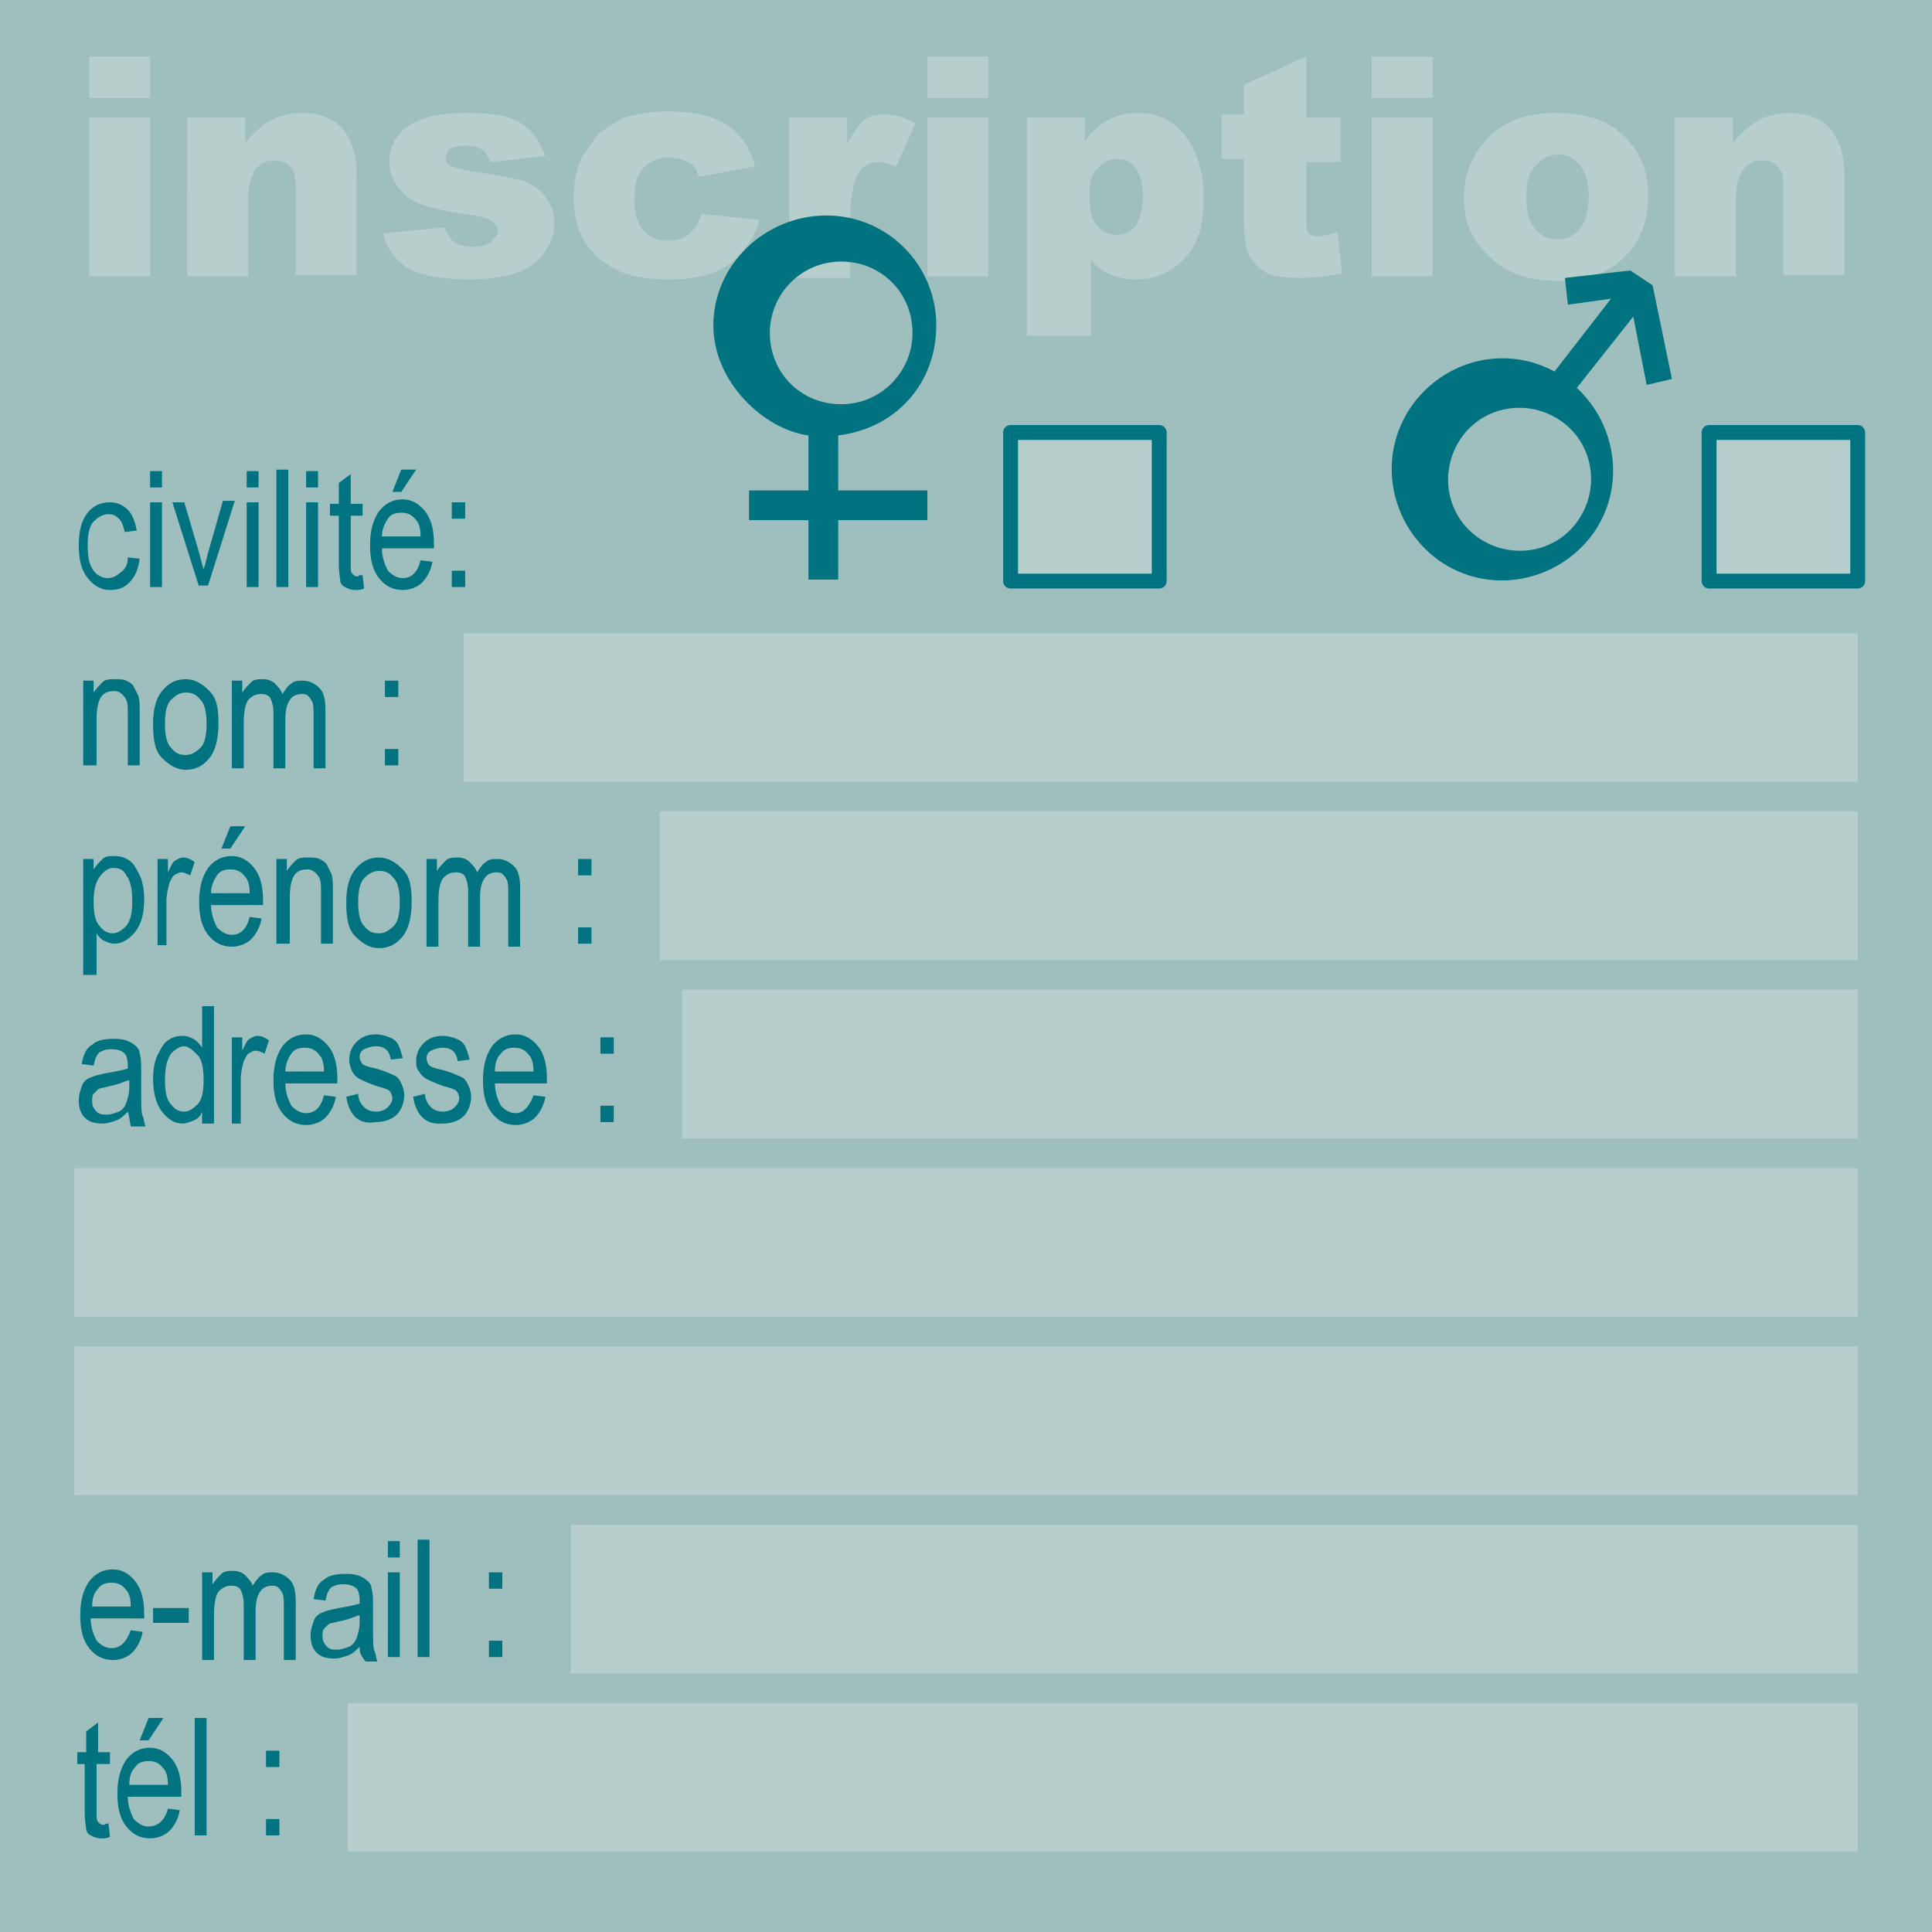 <?xml version="1.0" encoding="utf-8"?>
<!-- Generator: Adobe Illustrator 20.1.0, SVG Export Plug-In . SVG Version: 6.00 Build 0)  -->
<svg version="1.1" id="Calque_1" xmlns="http://www.w3.org/2000/svg" xmlns:xlink="http://www.w3.org/1999/xlink" x="0px" y="0px"
	 viewBox="0 0 130 130" style="enable-background:new 0 0 130 130;" xml:space="preserve">
<style type="text/css">
	.st0{fill:#9FBFBE;}
	.st1{fill:#007280;}
	.st2{fill:#B6CECC;}
	.st3{fill:#B6CECC;stroke:#007280;stroke-linecap:round;stroke-linejoin:round;stroke-miterlimit:10;}
</style>
<g id="fondweb_30_">
	<rect x="0" y="0" class="st0" width="130" height="130"/>
</g>
<g>
	<path class="st1" d="M8.6,37.5l0.8,0.1c-0.1,0.7-0.3,1.2-0.7,1.6c-0.4,0.4-0.8,0.5-1.3,0.5c-0.6,0-1.1-0.3-1.5-0.8
		s-0.6-1.2-0.6-2.2c0-1,0.2-1.7,0.6-2.2s0.9-0.7,1.5-0.7c0.5,0,0.9,0.2,1.2,0.5s0.5,0.8,0.6,1.4l-0.8,0.1c-0.1-0.4-0.2-0.7-0.4-0.9
		c-0.2-0.2-0.4-0.3-0.7-0.3c-0.4,0-0.7,0.2-1,0.5s-0.4,0.9-0.4,1.6c0,0.8,0.1,1.3,0.4,1.7c0.2,0.3,0.6,0.5,0.9,0.5
		c0.3,0,0.6-0.1,0.8-0.3C8.5,38.3,8.6,37.9,8.6,37.5z"/>
	<path class="st1" d="M10.1,32.8v-1.1h0.8v1.1H10.1z M10.1,39.5v-5.7h0.8v5.7H10.1z"/>
	<path class="st1" d="M13.4,39.5l-1.8-5.7h0.8l1,3.4c0.1,0.4,0.2,0.8,0.3,1.1c0.1-0.3,0.2-0.7,0.3-1.1l1-3.5h0.8l-1.8,5.7H13.4z"/>
	<path class="st1" d="M16.6,32.8v-1.1h0.8v1.1H16.6z M16.6,39.5v-5.7h0.8v5.7H16.6z"/>
	<path class="st1" d="M18.6,39.5v-7.9h0.8v7.9H18.6z"/>
	<path class="st1" d="M20.6,32.8v-1.1h0.8v1.1H20.6z M20.6,39.5v-5.7h0.8v5.7H20.6z"/>
	<path class="st1" d="M24.4,38.7l0.1,0.9c-0.2,0.1-0.4,0.1-0.6,0.1c-0.3,0-0.5-0.1-0.7-0.2c-0.2-0.1-0.3-0.3-0.3-0.4
		s-0.1-0.6-0.1-1.1v-3.3h-0.6v-0.8h0.6v-1.4l0.8-0.6v2h0.8v0.8h-0.8v3.3c0,0.3,0,0.5,0.1,0.6c0.1,0.1,0.2,0.2,0.4,0.2
		C24.1,38.7,24.2,38.7,24.4,38.7z"/>
	<path class="st1" d="M28.3,37.7l0.8,0.1c-0.1,0.6-0.4,1.1-0.7,1.4s-0.8,0.5-1.3,0.5c-0.7,0-1.2-0.3-1.6-0.8s-0.6-1.2-0.6-2.2
		c0-1,0.2-1.7,0.6-2.3c0.4-0.5,0.9-0.8,1.6-0.8c0.6,0,1.1,0.3,1.5,0.8s0.6,1.2,0.6,2.2l0,0.3h-3.5c0,0.6,0.2,1.1,0.4,1.5
		c0.3,0.3,0.6,0.5,1,0.5C27.7,38.9,28.1,38.5,28.3,37.7z M25.7,36.1h2.6c0-0.5-0.1-0.9-0.3-1.1c-0.3-0.4-0.6-0.5-1-0.5
		c-0.4,0-0.7,0.1-0.9,0.4C25.9,35.2,25.7,35.6,25.7,36.1z M26.4,33.1l0.6-1.5h1l-1,1.5H26.4z"/>
	<path class="st1" d="M30.4,34.9v-1.1h0.9v1.1H30.4z M30.4,39.5v-1.1h0.9v1.1H30.4z"/>
	<path class="st1" d="M5.6,51.5v-5.7h0.7v0.8c0.2-0.3,0.4-0.5,0.6-0.7c0.2-0.2,0.5-0.2,0.9-0.2c0.2,0,0.5,0,0.7,0.1s0.4,0.2,0.5,0.4
		c0.1,0.2,0.2,0.4,0.3,0.6c0.1,0.3,0.1,0.6,0.1,1.2v3.5H8.6v-3.5c0-0.4,0-0.7-0.1-0.9c-0.1-0.2-0.2-0.3-0.3-0.4s-0.3-0.2-0.5-0.2
		c-0.4,0-0.7,0.1-0.9,0.4c-0.2,0.3-0.3,0.8-0.3,1.5v3.1H5.6z"/>
	<path class="st1" d="M10.3,48.7c0-1,0.2-1.7,0.6-2.2c0.4-0.5,0.9-0.8,1.6-0.8c0.6,0,1.1,0.3,1.6,0.8s0.6,1.2,0.6,2.2
		c0,1-0.2,1.8-0.6,2.3s-0.9,0.8-1.6,0.8c-0.6,0-1.1-0.3-1.6-0.8S10.3,49.7,10.3,48.7z M11.1,48.7c0,0.7,0.1,1.3,0.4,1.6
		c0.3,0.4,0.6,0.5,1,0.5c0.4,0,0.7-0.2,1-0.5s0.4-0.9,0.4-1.6c0-0.7-0.1-1.3-0.4-1.6c-0.3-0.4-0.6-0.5-1-0.5c-0.4,0-0.7,0.2-1,0.5
		S11.1,48,11.1,48.7z"/>
	<path class="st1" d="M15.6,51.5v-5.7h0.7v0.8c0.2-0.3,0.4-0.5,0.6-0.7c0.2-0.2,0.5-0.2,0.8-0.2c0.3,0,0.6,0.1,0.8,0.3
		c0.2,0.2,0.4,0.4,0.5,0.7c0.2-0.3,0.4-0.6,0.6-0.7c0.2-0.2,0.5-0.2,0.8-0.2c0.4,0,0.8,0.2,1.1,0.5c0.3,0.3,0.4,0.8,0.4,1.5v3.9
		h-0.8v-3.6c0-0.4,0-0.7-0.1-0.9c-0.1-0.2-0.2-0.3-0.3-0.4c-0.1-0.1-0.3-0.1-0.4-0.1c-0.3,0-0.6,0.1-0.8,0.4s-0.3,0.7-0.3,1.3v3.3
		h-0.8v-3.7c0-0.5-0.1-0.8-0.2-1c-0.1-0.2-0.3-0.3-0.6-0.3c-0.4,0-0.6,0.1-0.9,0.4c-0.2,0.3-0.3,0.8-0.3,1.6v3H15.6z"/>
	<path class="st1" d="M25.9,46.9v-1.1h0.9v1.1H25.9z M25.9,51.5v-1.1h0.9v1.1H25.9z"/>
	<path class="st1" d="M5.6,65.7v-7.9h0.7v0.7c0.2-0.3,0.4-0.5,0.6-0.7s0.5-0.2,0.8-0.2c0.4,0,0.7,0.1,1,0.3c0.3,0.2,0.5,0.6,0.7,1
		c0.2,0.4,0.3,1,0.3,1.6c0,1-0.2,1.7-0.6,2.2s-0.9,0.8-1.4,0.8c-0.2,0-0.5-0.1-0.7-0.2c-0.2-0.1-0.4-0.3-0.5-0.5v2.8H5.6z M6.3,60.7
		c0,0.7,0.1,1.3,0.4,1.6c0.2,0.3,0.5,0.5,0.9,0.5c0.3,0,0.6-0.2,0.9-0.5c0.3-0.4,0.4-0.9,0.4-1.7c0-0.7-0.1-1.3-0.4-1.7
		c-0.2-0.4-0.5-0.5-0.9-0.5c-0.3,0-0.6,0.2-0.9,0.6S6.3,60,6.3,60.7z"/>
	<path class="st1" d="M10.6,63.5v-5.7h0.7v0.9c0.2-0.4,0.3-0.7,0.5-0.8s0.3-0.2,0.5-0.2c0.3,0,0.5,0.1,0.8,0.3l-0.3,0.9
		c-0.2-0.1-0.4-0.2-0.6-0.2c-0.2,0-0.3,0.1-0.5,0.2c-0.1,0.1-0.2,0.3-0.3,0.5c-0.1,0.4-0.2,0.8-0.2,1.2v3H10.6z"/>
	<path class="st1" d="M16.8,61.7l0.8,0.1c-0.1,0.6-0.4,1.1-0.7,1.4s-0.8,0.5-1.3,0.5c-0.7,0-1.2-0.3-1.6-0.8s-0.6-1.2-0.6-2.2
		c0-1,0.2-1.7,0.6-2.3c0.4-0.5,0.9-0.8,1.6-0.8c0.6,0,1.1,0.3,1.5,0.8s0.6,1.2,0.6,2.2l0,0.3h-3.5c0,0.6,0.2,1.1,0.4,1.5
		c0.3,0.3,0.6,0.5,1,0.5C16.2,62.9,16.6,62.5,16.8,61.7z M14.2,60.1h2.6c0-0.5-0.1-0.9-0.3-1.1c-0.3-0.4-0.6-0.5-1-0.5
		c-0.4,0-0.7,0.1-0.9,0.4C14.4,59.2,14.2,59.6,14.2,60.1z M14.9,57.1l0.6-1.5h1l-1,1.5H14.9z"/>
	<path class="st1" d="M18.6,63.5v-5.7h0.7v0.8c0.2-0.3,0.4-0.5,0.6-0.7c0.2-0.2,0.5-0.2,0.9-0.2c0.2,0,0.5,0,0.7,0.1
		s0.4,0.2,0.5,0.4c0.1,0.2,0.2,0.4,0.3,0.6c0.1,0.3,0.1,0.6,0.1,1.2v3.5h-0.8v-3.5c0-0.4,0-0.7-0.1-0.9c-0.1-0.2-0.2-0.3-0.3-0.4
		s-0.3-0.2-0.5-0.2c-0.4,0-0.7,0.1-0.9,0.4c-0.2,0.3-0.3,0.8-0.3,1.5v3.1H18.6z"/>
	<path class="st1" d="M23.3,60.7c0-1,0.2-1.7,0.6-2.2c0.4-0.5,0.9-0.8,1.6-0.8c0.6,0,1.1,0.3,1.6,0.8s0.6,1.2,0.6,2.2
		c0,1-0.2,1.8-0.6,2.3s-0.9,0.8-1.6,0.8c-0.6,0-1.1-0.3-1.6-0.8S23.3,61.7,23.3,60.7z M24.1,60.7c0,0.7,0.1,1.3,0.4,1.6
		c0.3,0.4,0.6,0.5,1,0.5c0.4,0,0.7-0.2,1-0.5s0.4-0.9,0.4-1.6c0-0.7-0.1-1.3-0.4-1.6c-0.3-0.4-0.6-0.5-1-0.5c-0.4,0-0.7,0.2-1,0.5
		S24.1,60,24.1,60.7z"/>
	<path class="st1" d="M28.7,63.5v-5.7h0.7v0.8c0.2-0.3,0.4-0.5,0.6-0.7c0.2-0.2,0.5-0.2,0.8-0.2c0.3,0,0.6,0.1,0.8,0.3
		c0.2,0.2,0.4,0.4,0.5,0.7c0.2-0.3,0.4-0.6,0.6-0.7c0.2-0.2,0.5-0.2,0.8-0.2c0.4,0,0.8,0.2,1.1,0.5c0.3,0.3,0.4,0.8,0.4,1.5v3.9
		h-0.8v-3.6c0-0.4,0-0.7-0.1-0.9c-0.1-0.2-0.2-0.3-0.3-0.4c-0.1-0.1-0.3-0.1-0.4-0.1c-0.3,0-0.6,0.1-0.8,0.4s-0.3,0.7-0.3,1.3v3.3
		h-0.8v-3.7c0-0.5-0.1-0.8-0.2-1c-0.1-0.2-0.3-0.3-0.6-0.3c-0.4,0-0.6,0.1-0.9,0.4c-0.2,0.3-0.3,0.8-0.3,1.6v3H28.7z"/>
	<path class="st1" d="M38.9,58.9v-1.1h0.9v1.1H38.9z M38.9,63.5v-1.1h0.9v1.1H38.9z"/>
	<path class="st1" d="M8.6,74.8c-0.3,0.3-0.5,0.5-0.8,0.6c-0.3,0.1-0.6,0.2-0.9,0.2c-0.5,0-0.9-0.1-1.2-0.4
		c-0.3-0.3-0.4-0.7-0.4-1.2c0-0.3,0.1-0.6,0.2-0.9s0.3-0.5,0.6-0.6c0.2-0.1,0.6-0.2,1.1-0.3c0.6-0.1,1.1-0.2,1.4-0.3l0-0.2
		c0-0.4-0.1-0.7-0.2-0.8c-0.2-0.2-0.5-0.3-0.9-0.3c-0.4,0-0.6,0.1-0.8,0.2c-0.2,0.2-0.3,0.4-0.4,0.9l-0.8-0.1
		c0.1-0.6,0.3-1.1,0.7-1.3c0.3-0.3,0.8-0.4,1.5-0.4c0.5,0,0.9,0.1,1.2,0.3s0.5,0.4,0.5,0.7c0.1,0.3,0.1,0.7,0.1,1.2v1.3
		c0,0.9,0,1.5,0.1,1.7s0.1,0.5,0.2,0.7H8.8C8.7,75.3,8.7,75.1,8.6,74.8z M8.6,72.7c-0.3,0.1-0.7,0.3-1.3,0.4
		c-0.3,0.1-0.6,0.1-0.7,0.2c-0.1,0.1-0.2,0.2-0.3,0.3c-0.1,0.1-0.1,0.3-0.1,0.5c0,0.3,0.1,0.5,0.3,0.7s0.4,0.2,0.7,0.2
		c0.3,0,0.5-0.1,0.8-0.2c0.2-0.1,0.4-0.3,0.5-0.6s0.2-0.6,0.2-1.1V72.7z"/>
	<path class="st1" d="M13.6,75.5v-0.7c-0.1,0.3-0.3,0.5-0.6,0.6c-0.2,0.1-0.5,0.2-0.7,0.2c-0.6,0-1-0.3-1.4-0.8
		c-0.4-0.5-0.6-1.3-0.6-2.2c0-0.6,0.1-1.2,0.3-1.6s0.4-0.8,0.7-1c0.3-0.2,0.6-0.3,1-0.3c0.3,0,0.5,0.1,0.7,0.2
		c0.2,0.1,0.4,0.3,0.6,0.6v-2.8h0.8v7.9H13.6z M11.1,72.7c0,0.7,0.1,1.3,0.4,1.6c0.3,0.4,0.6,0.5,0.9,0.5c0.3,0,0.6-0.2,0.9-0.5
		s0.4-0.9,0.4-1.6c0-0.8-0.1-1.4-0.4-1.7s-0.6-0.6-0.9-0.6c-0.3,0-0.6,0.2-0.9,0.5C11.2,71.4,11.1,71.9,11.1,72.7z"/>
	<path class="st1" d="M15.6,75.5v-5.7h0.7v0.9c0.2-0.4,0.3-0.7,0.5-0.8s0.3-0.2,0.5-0.2c0.3,0,0.5,0.1,0.8,0.3l-0.3,0.9
		c-0.2-0.1-0.4-0.2-0.6-0.2c-0.2,0-0.3,0.1-0.5,0.2c-0.1,0.1-0.2,0.3-0.3,0.5c-0.1,0.4-0.2,0.8-0.2,1.2v3H15.6z"/>
	<path class="st1" d="M21.8,73.7l0.8,0.1c-0.1,0.6-0.4,1.1-0.7,1.4s-0.8,0.5-1.3,0.5c-0.7,0-1.2-0.3-1.6-0.8s-0.6-1.2-0.6-2.2
		c0-1,0.2-1.7,0.6-2.3c0.4-0.5,0.9-0.8,1.6-0.8c0.6,0,1.1,0.3,1.5,0.8s0.6,1.2,0.6,2.2l0,0.3h-3.5c0,0.6,0.2,1.1,0.4,1.5
		c0.3,0.3,0.6,0.5,1,0.5C21.2,74.9,21.6,74.5,21.8,73.7z M19.2,72.1h2.6c0-0.5-0.1-0.9-0.3-1.1c-0.3-0.4-0.6-0.5-1-0.5
		c-0.4,0-0.7,0.1-0.9,0.4C19.4,71.2,19.2,71.6,19.2,72.1z"/>
	<path class="st1" d="M23.3,73.8l0.8-0.2c0,0.4,0.2,0.7,0.4,0.9s0.5,0.3,0.8,0.3s0.6-0.1,0.8-0.3s0.3-0.4,0.3-0.6
		c0-0.2-0.1-0.4-0.2-0.5c-0.1-0.1-0.4-0.2-0.8-0.3c-0.6-0.2-1-0.4-1.2-0.5c-0.2-0.1-0.4-0.3-0.5-0.5c-0.1-0.2-0.2-0.5-0.2-0.8
		c0-0.5,0.2-0.9,0.5-1.2c0.3-0.3,0.7-0.5,1.3-0.5c0.3,0,0.7,0.1,0.9,0.2c0.3,0.1,0.5,0.3,0.6,0.5c0.1,0.2,0.2,0.5,0.3,0.9l-0.8,0.1
		c-0.1-0.6-0.4-0.9-1-0.9c-0.3,0-0.6,0.1-0.8,0.2c-0.2,0.1-0.3,0.3-0.3,0.5c0,0.2,0.1,0.4,0.2,0.5c0.1,0.1,0.4,0.2,0.9,0.3
		c0.7,0.2,1.1,0.4,1.3,0.5c0.2,0.1,0.3,0.3,0.4,0.5c0.1,0.2,0.2,0.5,0.2,0.8c0,0.5-0.2,1-0.5,1.3s-0.8,0.5-1.4,0.5
		C24.2,75.7,23.5,75.1,23.3,73.8z"/>
	<path class="st1" d="M27.8,73.8l0.8-0.2c0,0.4,0.2,0.7,0.4,0.9s0.5,0.3,0.8,0.3s0.6-0.1,0.8-0.3s0.3-0.4,0.3-0.6
		c0-0.2-0.1-0.4-0.2-0.5c-0.1-0.1-0.4-0.2-0.8-0.3c-0.6-0.2-1-0.4-1.2-0.5c-0.2-0.1-0.4-0.3-0.5-0.5C28,71.9,28,71.6,28,71.4
		c0-0.5,0.2-0.9,0.5-1.2c0.3-0.3,0.7-0.5,1.3-0.5c0.3,0,0.7,0.1,0.9,0.2c0.3,0.1,0.5,0.3,0.6,0.5c0.1,0.2,0.2,0.5,0.3,0.9l-0.8,0.1
		c-0.1-0.6-0.4-0.9-1-0.9c-0.3,0-0.6,0.1-0.8,0.2c-0.2,0.1-0.3,0.3-0.3,0.5c0,0.2,0.1,0.4,0.2,0.5c0.1,0.1,0.4,0.2,0.9,0.3
		c0.7,0.2,1.1,0.4,1.3,0.5c0.2,0.1,0.3,0.3,0.4,0.5c0.1,0.2,0.2,0.5,0.2,0.8c0,0.5-0.2,1-0.5,1.3s-0.8,0.5-1.4,0.5
		C28.7,75.7,28,75.1,27.8,73.8z"/>
	<path class="st1" d="M35.9,73.7l0.8,0.1c-0.1,0.6-0.4,1.1-0.7,1.4s-0.8,0.5-1.3,0.5c-0.7,0-1.2-0.3-1.6-0.8s-0.6-1.2-0.6-2.2
		c0-1,0.2-1.7,0.6-2.3c0.4-0.5,0.9-0.8,1.6-0.8c0.6,0,1.1,0.3,1.5,0.8s0.6,1.2,0.6,2.2l0,0.3h-3.5c0,0.6,0.2,1.1,0.4,1.5
		c0.3,0.3,0.6,0.5,1,0.5C35.2,74.9,35.6,74.5,35.9,73.7z M33.3,72.1h2.6c0-0.5-0.1-0.9-0.3-1.1c-0.3-0.4-0.6-0.5-1-0.5
		c-0.4,0-0.7,0.1-0.9,0.4C33.4,71.2,33.3,71.6,33.3,72.1z"/>
	<path class="st1" d="M40.4,70.9v-1.1h0.9v1.1H40.4z M40.4,75.5v-1.1h0.9v1.1H40.4z"/>
	<path class="st1" d="M8.8,109.7l0.8,0.1c-0.1,0.6-0.4,1.1-0.7,1.4s-0.8,0.5-1.3,0.5c-0.7,0-1.2-0.3-1.6-0.8s-0.6-1.2-0.6-2.2
		c0-1,0.2-1.7,0.6-2.3c0.4-0.5,0.9-0.8,1.6-0.8c0.6,0,1.1,0.3,1.5,0.8s0.6,1.2,0.6,2.2l0,0.3H6.1c0,0.6,0.2,1.1,0.4,1.5
		c0.3,0.3,0.6,0.5,1,0.5C8.1,110.9,8.5,110.5,8.8,109.7z M6.2,108.1h2.6c0-0.5-0.1-0.9-0.3-1.1c-0.3-0.4-0.6-0.5-1-0.5
		c-0.4,0-0.7,0.1-0.9,0.4C6.3,107.2,6.2,107.6,6.2,108.1z"/>
	<path class="st1" d="M10.3,109.2v-1h2.4v1H10.3z"/>
	<path class="st1" d="M13.6,111.5v-5.7h0.7v0.8c0.2-0.3,0.4-0.5,0.6-0.7c0.2-0.2,0.5-0.2,0.8-0.2c0.3,0,0.6,0.1,0.8,0.3
		c0.2,0.2,0.4,0.4,0.5,0.7c0.2-0.3,0.4-0.6,0.6-0.7c0.2-0.2,0.5-0.2,0.8-0.2c0.4,0,0.8,0.2,1.1,0.5c0.3,0.3,0.4,0.8,0.4,1.5v3.9
		h-0.8v-3.6c0-0.4,0-0.7-0.1-0.9c-0.1-0.2-0.2-0.3-0.3-0.4c-0.1-0.1-0.3-0.1-0.4-0.1c-0.3,0-0.6,0.1-0.8,0.4s-0.3,0.7-0.3,1.3v3.3
		h-0.8v-3.7c0-0.5-0.1-0.8-0.2-1c-0.1-0.2-0.3-0.3-0.6-0.3c-0.4,0-0.6,0.1-0.9,0.4c-0.2,0.3-0.3,0.8-0.3,1.6v3H13.6z"/>
	<path class="st1" d="M24.2,110.8c-0.3,0.3-0.5,0.5-0.8,0.6c-0.3,0.1-0.6,0.2-0.9,0.2c-0.5,0-0.9-0.1-1.2-0.4
		c-0.3-0.3-0.4-0.7-0.4-1.2c0-0.3,0.1-0.6,0.2-0.9s0.3-0.5,0.6-0.6c0.2-0.1,0.6-0.2,1.1-0.3c0.6-0.1,1.1-0.2,1.4-0.3l0-0.2
		c0-0.4-0.1-0.7-0.2-0.8c-0.2-0.2-0.5-0.3-0.9-0.3c-0.4,0-0.6,0.1-0.8,0.2c-0.2,0.2-0.3,0.4-0.4,0.9l-0.8-0.1
		c0.1-0.6,0.3-1.1,0.7-1.3c0.3-0.3,0.8-0.4,1.5-0.4c0.5,0,0.9,0.1,1.2,0.3s0.5,0.4,0.5,0.7c0.1,0.3,0.1,0.7,0.1,1.2v1.3
		c0,0.9,0,1.5,0.1,1.7s0.1,0.5,0.2,0.7h-0.8C24.2,111.3,24.2,111.1,24.2,110.8z M24.1,108.7c-0.3,0.1-0.7,0.3-1.3,0.4
		c-0.3,0.1-0.6,0.1-0.7,0.2c-0.1,0.1-0.2,0.2-0.3,0.3c-0.1,0.1-0.1,0.3-0.1,0.5c0,0.3,0.1,0.5,0.3,0.7s0.4,0.2,0.7,0.2
		c0.3,0,0.5-0.1,0.8-0.2c0.2-0.1,0.4-0.3,0.5-0.6s0.2-0.6,0.2-1.1V108.7z"/>
	<path class="st1" d="M26.1,104.8v-1.1h0.8v1.1H26.1z M26.1,111.5v-5.7h0.8v5.7H26.1z"/>
	<path class="st1" d="M28.1,111.5v-7.9h0.8v7.9H28.1z"/>
	<path class="st1" d="M32.9,106.9v-1.1h0.9v1.1H32.9z M32.9,111.5v-1.1h0.9v1.1H32.9z"/>
	<path class="st1" d="M7.3,122.7l0.1,0.9c-0.2,0.1-0.4,0.1-0.6,0.1c-0.3,0-0.5-0.1-0.7-0.2c-0.2-0.1-0.3-0.3-0.3-0.4
		s-0.1-0.6-0.1-1.1v-3.3H5.2v-0.8h0.6v-1.4l0.8-0.6v2h0.8v0.8H6.5v3.3c0,0.3,0,0.5,0.1,0.6c0.1,0.1,0.2,0.2,0.4,0.2
		C7.1,122.7,7.2,122.7,7.3,122.7z"/>
	<path class="st1" d="M11.3,121.7l0.8,0.1c-0.1,0.6-0.4,1.1-0.7,1.4s-0.8,0.5-1.3,0.5c-0.7,0-1.2-0.3-1.6-0.8s-0.6-1.2-0.6-2.2
		c0-1,0.2-1.7,0.6-2.3c0.4-0.5,0.9-0.8,1.6-0.8c0.6,0,1.1,0.3,1.5,0.8s0.6,1.2,0.6,2.2l0,0.3H8.6c0,0.6,0.2,1.1,0.4,1.5
		c0.3,0.3,0.6,0.5,1,0.5C10.6,122.9,11.1,122.5,11.3,121.7z M8.7,120.1h2.6c0-0.5-0.1-0.9-0.3-1.1c-0.3-0.4-0.6-0.5-1-0.5
		c-0.4,0-0.7,0.1-0.9,0.4C8.8,119.2,8.7,119.6,8.7,120.1z M9.4,117.1l0.6-1.5h1l-1,1.5H9.4z"/>
	<path class="st1" d="M13.1,123.5v-7.9h0.8v7.9H13.1z"/>
	<path class="st1" d="M17.9,118.9v-1.1h0.9v1.1H17.9z M17.9,123.5v-1.1h0.9v1.1H17.9z"/>
</g>
<g>
	<g>
		<path class="st2" d="M6,3.8h4.1v2.8H6V3.8z M6,7.9h4.1v10.7H6V7.9z"/>
		<path class="st2" d="M12.7,7.9h3.8v1.7c0.6-0.7,1.2-1.2,1.7-1.5c0.6-0.3,1.3-0.5,2.1-0.5c1.1,0,2,0.3,2.7,1c0.6,0.7,1,1.7,1,3.1
			v6.8h-4.1v-5.9c0-0.7-0.1-1.2-0.4-1.4c-0.2-0.3-0.6-0.4-1.1-0.4c-0.5,0-0.9,0.2-1.2,0.6c-0.3,0.4-0.5,1.1-0.5,2v5.2h-4.1V7.9z"/>
		<path class="st2" d="M25.8,15.7l4.1-0.4c0.2,0.5,0.4,0.8,0.7,1s0.7,0.3,1.2,0.3c0.6,0,1-0.1,1.3-0.4c0.2-0.2,0.4-0.4,0.4-0.7
			c0-0.3-0.2-0.5-0.5-0.7c-0.2-0.1-0.8-0.3-1.8-0.4c-1.4-0.2-2.4-0.5-3-0.7c-0.6-0.2-1-0.6-1.4-1.1s-0.6-1.1-0.6-1.7
			c0-0.7,0.2-1.3,0.6-1.8c0.4-0.5,1-0.9,1.7-1.1c0.7-0.3,1.7-0.4,2.9-0.4c1.3,0,2.2,0.1,2.8,0.3c0.6,0.2,1.1,0.5,1.5,0.9
			c0.4,0.4,0.7,1,1,1.7L33,10.9c-0.1-0.3-0.3-0.6-0.5-0.8c-0.3-0.2-0.7-0.3-1.2-0.3c-0.5,0-0.8,0.1-1,0.2s-0.3,0.4-0.3,0.6
			c0,0.3,0.1,0.5,0.4,0.6s0.9,0.3,1.8,0.4c1.4,0.2,2.4,0.4,3.1,0.6c0.7,0.3,1.2,0.7,1.5,1.2c0.4,0.5,0.5,1.1,0.5,1.7
			c0,0.6-0.2,1.2-0.6,1.8c-0.4,0.6-1,1.1-1.8,1.4c-0.8,0.3-1.9,0.5-3.3,0.5c-2,0-3.4-0.3-4.2-0.8S26,16.7,25.8,15.7z"/>
		<path class="st2" d="M47.2,14.4l3.9,0.4c-0.2,0.8-0.6,1.5-1.1,2.1c-0.5,0.6-1.1,1.1-1.9,1.4s-1.7,0.5-2.9,0.5
			c-1.1,0-2.1-0.1-2.8-0.3c-0.8-0.2-1.4-0.6-2-1c-0.5-0.5-1-1-1.3-1.7c-0.3-0.6-0.5-1.5-0.5-2.5c0-1.1,0.2-2,0.6-2.8
			c0.3-0.5,0.7-1,1.1-1.5c0.5-0.4,1-0.7,1.5-1c0.8-0.3,1.8-0.5,3.1-0.5c1.8,0,3.1,0.3,4,0.9c0.9,0.6,1.6,1.5,1.9,2.8L47,11.9
			c-0.1-0.5-0.3-0.8-0.7-1s-0.8-0.3-1.3-0.3c-0.7,0-1.2,0.2-1.7,0.7s-0.6,1.2-0.6,2.2c0,0.9,0.2,1.6,0.6,2c0.4,0.5,1,0.7,1.6,0.7
			c0.5,0,1-0.1,1.4-0.4C46.8,15.4,47,15,47.2,14.4z"/>
		<path class="st2" d="M53.1,7.9h3.9v1.8c0.4-0.8,0.8-1.3,1.1-1.6c0.4-0.3,0.9-0.4,1.5-0.4c0.6,0,1.3,0.2,2,0.6l-1.3,2.9
			c-0.5-0.2-0.9-0.3-1.2-0.3c-0.5,0-1,0.2-1.3,0.7c-0.4,0.6-0.6,1.8-0.6,3.5v3.6h-4.1V7.9z"/>
		<path class="st2" d="M62.4,3.8h4.1v2.8h-4.1V3.8z M62.4,7.9h4.1v10.7h-4.1V7.9z"/>
		<path class="st2" d="M69.1,22.7V7.9H73v1.6c0.5-0.7,1-1.1,1.5-1.4c0.6-0.3,1.3-0.5,2-0.5c1.4,0,2.5,0.5,3.3,1.6
			c0.8,1.1,1.2,2.5,1.2,4.1c0,1.8-0.4,3.2-1.3,4.1c-0.9,0.9-1.9,1.4-3.2,1.4c-0.6,0-1.2-0.1-1.7-0.3s-1-0.5-1.4-1v5.1H69.1z
			 M73.3,13.3c0,0.8,0.2,1.5,0.5,1.9c0.4,0.4,0.8,0.6,1.4,0.6c0.5,0,0.9-0.2,1.2-0.6c0.3-0.4,0.5-1.1,0.5-2c0-0.9-0.2-1.5-0.5-1.9
			c-0.3-0.4-0.7-0.6-1.2-0.6c-0.5,0-1,0.2-1.3,0.6C73.4,11.7,73.3,12.4,73.3,13.3z"/>
		<path class="st2" d="M87.9,3.8v4.1h2.3v3h-2.3v3.8c0,0.5,0,0.8,0.1,0.9c0.1,0.2,0.4,0.3,0.7,0.3c0.3,0,0.7-0.1,1.3-0.3l0.3,2.8
			c-1,0.2-2,0.3-2.9,0.3c-1,0-1.8-0.1-2.3-0.4s-0.8-0.7-1.1-1.2c-0.2-0.5-0.3-1.4-0.3-2.6v-3.8h-1.5v-3h1.5v-2L87.9,3.8z"/>
		<path class="st2" d="M92.3,3.8h4.1v2.8h-4.1V3.8z M92.3,7.9h4.1v10.7h-4.1V7.9z"/>
		<path class="st2" d="M98.5,13.3c0-1.6,0.6-3,1.7-4.1c1.1-1.1,2.6-1.6,4.5-1.6c2.2,0,3.8,0.6,4.9,1.9c0.9,1,1.3,2.2,1.3,3.7
			c0,1.7-0.5,3-1.6,4.1s-2.6,1.6-4.5,1.6c-1.7,0-3.1-0.4-4.2-1.3C99.2,16.5,98.5,15.1,98.5,13.3z M102.7,13.3c0,1,0.2,1.7,0.6,2.1
			c0.4,0.5,0.9,0.7,1.5,0.7c0.6,0,1.1-0.2,1.5-0.7c0.4-0.5,0.6-1.2,0.6-2.2c0-0.9-0.2-1.6-0.6-2.1c-0.4-0.5-0.9-0.7-1.4-0.7
			c-0.6,0-1.1,0.2-1.5,0.7C102.8,11.6,102.7,12.4,102.7,13.3z"/>
		<path class="st2" d="M112.8,7.9h3.8v1.7c0.6-0.7,1.2-1.2,1.7-1.5c0.6-0.3,1.3-0.5,2.1-0.5c1.1,0,2,0.3,2.7,1c0.6,0.7,1,1.7,1,3.1
			v6.8h-4.1v-5.9c0-0.7-0.1-1.2-0.4-1.4c-0.2-0.3-0.6-0.4-1.1-0.4c-0.5,0-0.9,0.2-1.2,0.6c-0.3,0.4-0.5,1.1-0.5,2v5.2h-4.1V7.9z"/>
	</g>
</g>
<g>
	<rect x="31.2" y="42.6" class="st2" width="93.8" height="10"/>
</g>
<g>
	<rect x="44.4" y="54.6" class="st2" width="80.6" height="10"/>
</g>
<g>
	<rect x="45.9" y="66.6" class="st2" width="79.1" height="10"/>
</g>
<g>
	<rect x="5" y="78.6" class="st2" width="120" height="10"/>
</g>
<g>
	<rect x="5" y="90.6" class="st2" width="120" height="10"/>
</g>
<g>
	<rect x="38.4" y="102.6" class="st2" width="86.6" height="10"/>
</g>
<g>
	<rect x="23.4" y="114.6" class="st2" width="101.6" height="10"/>
</g>
<g>
	<path class="st1" d="M63,21.9c0-4.1-3.3-7.4-7.4-7.4c-4.1,0-7.6,3.3-7.6,7.4c0,3.8,3.4,7,6.4,7.4V33h-4v2h4v4h2v-4h6v-2h-6v-3.7
		C60.4,28.8,63,25.7,63,21.9z M51.8,22.4c0-2.6,2.1-4.8,4.8-4.8s4.8,2.1,4.8,4.8c0,2.6-2.1,4.8-4.8,4.8S51.8,25.1,51.8,22.4z"/>
	<path class="st1" d="M110.8,25.9l1.7-0.4l-1.3-6.3l-1.5-1l-4.4,0.5l0.2,1.8l2.9-0.4l-3.8,4.9c-3.3-1.8-7.4-0.8-9.6,2.3
		c-2.4,3.4-1.5,8,1.8,10.4c3.4,2.4,8,1.5,10.4-1.8c2.2-3.1,1.6-7.3-1.1-9.8l3.8-4.8L110.8,25.9z M106.2,35c-1.5,2.2-4.5,2.7-6.7,1.2
		s-2.7-4.5-1.2-6.7c1.5-2.2,4.5-2.7,6.7-1.2l0,0C107.2,29.8,107.7,32.8,106.2,35z"/>
</g>
<rect x="68" y="29.1" class="st3" width="10" height="10"/>
<rect x="115" y="29.1" class="st3" width="10" height="10"/>
</svg>
